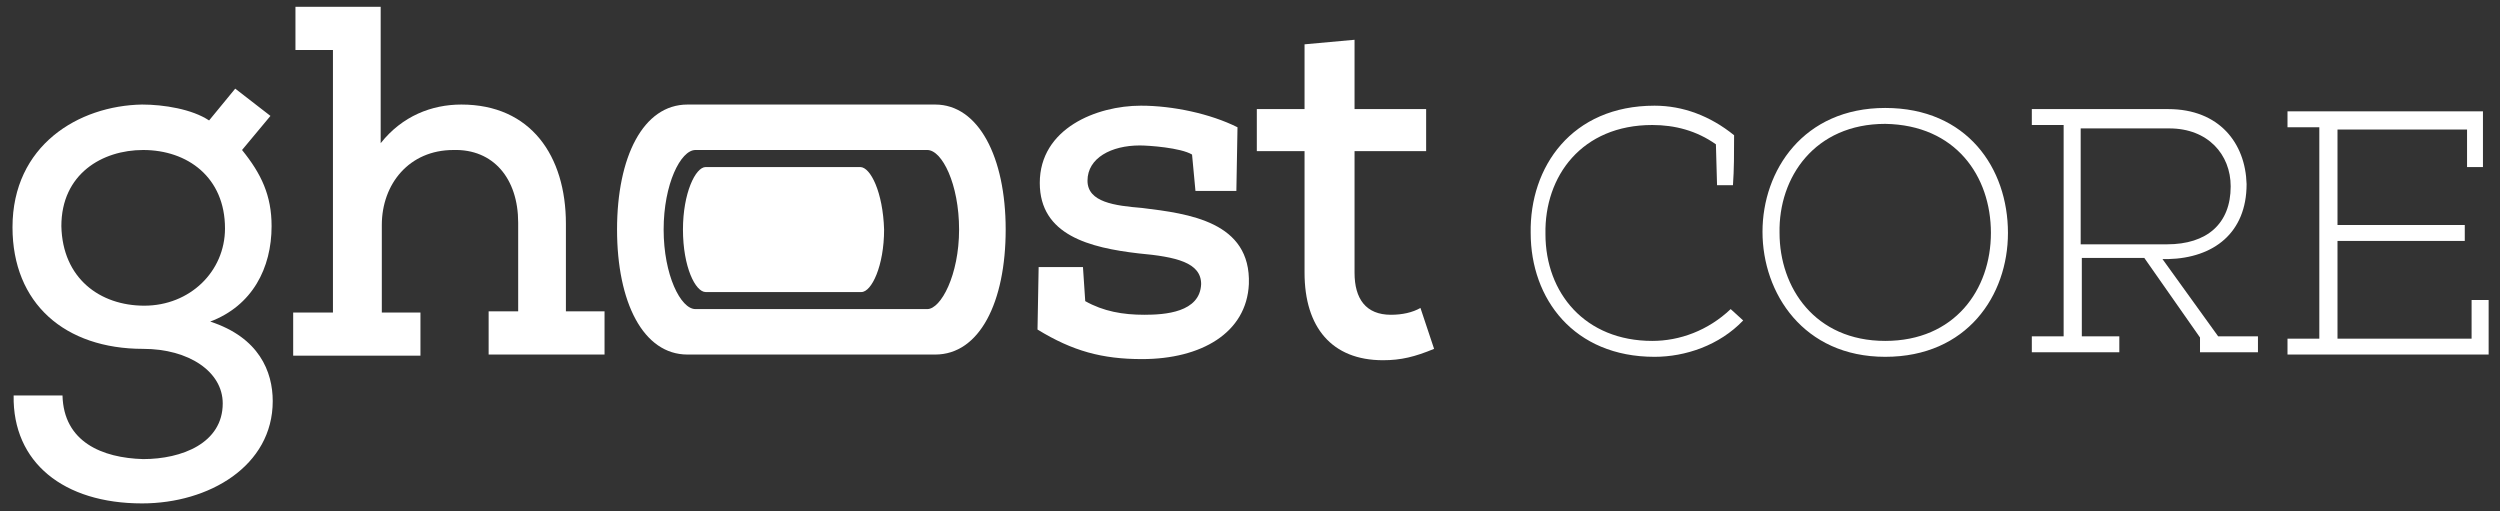 <?xml version="1.0" encoding="utf-8"?>
<!-- Generator: Adobe Illustrator 26.5.0, SVG Export Plug-In . SVG Version: 6.00 Build 0)  -->
<svg version="1.1" xmlns="http://www.w3.org/2000/svg" xmlns:xlink="http://www.w3.org/1999/xlink" x="0px" y="0px"
	 viewBox="0 0 220 45" style="enable-background:new 0 0 220 45;" xml:space="preserve">
<rect x="0" y="0" width="220" height="45" fill="#333333" stroke="none"/>
<style type="text/css">
	.st0{display:none;}
	.st1{display:inline;fill:#FF1A1A;}
	.st2{clip-path:url(#SVGID_00000059302063634213772290000006558281706525415561_);}
	.st3{fill:#FFFFFF;}
</style>
<g id="Ebene_2" class="st0">
	<rect x="-7.8" y="-11.4" class="st1" width="257.7" height="65.7"/>
</g>
<g id="Ebene_1">
	<g>
		<g>
			<defs>
				<rect id="SVGID_1_" x="1.1" y="0.6" width="217.9" height="43.7"/>
			</defs>
			<clipPath id="SVGID_00000102512243284682237790000003333044247735957897_">
				<use xlink:href="#SVGID_1_"  style="overflow:visible;"/>
			</clipPath>
			<g style="clip-path:url(#SVGID_00000102512243284682237790000003333044247735957897_);">
				<path class="st3" d="M217.5,26.4v3.4h-11.8v-8.6h11.2v-1.4h-11.2v-8.4h11.4l0,3.3h1.4V9.8h-17.2v1.4h2.8v18.6h-2.8v1.4H219v-4.8
					C219,26.4,217.5,26.4,217.5,26.4z"/>
				<path class="st3" d="M165.9,9.5c-7.2,0-10.8,5.5-10.8,10.9s3.6,11,10.8,11s10.8-5.4,10.8-10.9C176.7,14.8,173.1,9.5,165.9,9.5z
					 M165.9,30c-6.2,0-9.3-4.7-9.3-9.5c-0.1-4.9,3.1-9.6,9.3-9.6c6.2,0.1,9.3,4.6,9.3,9.6S172,30,165.9,30z"/>
				<path class="st3" d="M145.4,30c-5.9,0-9.4-4.2-9.4-9.4c-0.1-5.1,3.2-9.6,9.4-9.6c2,0,3.9,0.5,5.6,1.7l0.1,3.6h1.4
					c0.1-1.4,0.1-2.8,0.1-4.4c-2.1-1.7-4.5-2.6-7-2.6c-7.3,0-11,5.4-10.9,11.2c0,5.8,3.8,10.9,10.9,10.9c2.7,0,5.7-1,7.8-3.2l-1.1-1
					C150.3,29.1,147.8,30,145.4,30z"/>
				<path class="st3" d="M190.3,22.8h0.5c4-0.1,6.9-2.3,6.9-6.6c-0.1-3.6-2.4-6.6-6.9-6.6h-12v1.4h2.8v18.6h-2.8v1.4h7.7v-1.4h-3.3
					v-6.9h5.5l4.9,7v1.3h5.1v-1.4h-3.5L190.3,22.8z M183.1,21.5V11.3h7.8c3.4,0,5.4,2.3,5.4,5.1c0,3.3-2.1,5.1-5.6,5.1L183.1,21.5z"
					/>
				<path class="st3" d="M23.9,19.9c0-2.7-0.9-4.6-2.6-6.7l2.5-3l-3.1-2.4l-2.3,2.8c-1.5-1-4-1.4-5.9-1.4C6.9,9.3,1.1,12.8,1.1,20
					c0,6.7,4.6,10.7,11.5,10.7c4,0,7,2,7,4.8c0,3.5-3.6,4.9-7,4.9c-3.6-0.1-7-1.5-7.1-5.6H1.2c-0.1,5.9,4.4,9.5,11.3,9.5
					c5.9,0,11.5-3.3,11.5-9c0-2.6-1.2-5.6-5.5-7C22.2,26.9,23.9,23.6,23.9,19.9z M12.7,26.9c-3.9,0-7.2-2.4-7.3-7
					c0-4.6,3.6-6.7,7.2-6.7c3.9,0,7.2,2.4,7.2,6.9C19.8,23.9,16.7,26.9,12.7,26.9z"/>
				<path class="st3" d="M49.8,19.7c0-6-3.1-10.5-9.2-10.5c-2.6,0-5.2,1-7.1,3.4V0.6H26v3.8h3.3v23.1h-3.5v3.8h11.2v-3.8h-3.4v-7.7
					c0-3.6,2.4-6.6,6.3-6.6c3.5-0.1,5.7,2.5,5.7,6.4v7.8h-2.6v3.8h10.2v-3.8h-3.4L49.8,19.7z"/>
				<path class="st3" d="M100.5,18.3c-2.4-0.2-4.8-0.5-4.8-2.4c0-2,2.1-3.1,4.6-3.1c0.8,0,3.6,0.2,4.6,0.8l0.3,3.2h3.6l0.1-5.6
					c-2.4-1.2-5.7-1.9-8.5-1.9c-3.9,0-8.9,2-8.9,6.8c0,4.6,4.4,5.7,8.7,6.2c3.3,0.3,5.5,0.8,5.5,2.7c-0.1,2.5-3.2,2.7-5,2.7
					c-1.9,0-3.6-0.3-5.2-1.2l-0.2-3h-3.9l-0.1,5.5c3.1,1.9,5.7,2.6,9.2,2.6c5.2,0,9.2-2.3,9.4-6.6C110.1,19.5,104.6,18.8,100.5,18.3
					z"/>
				<path class="st3" d="M122.4,27.7c-2.2,0-3.2-1.4-3.2-3.7V13.3h6.3V9.6h-6.3V3.5l-4.4,0.4v5.7h-4.2v3.7h4.2V24
					c0,4.8,2.4,7.7,6.9,7.7c1.6,0,2.8-0.3,4.5-1l-1.2-3.6C124.3,27.5,123.4,27.7,122.4,27.7z"/>
				<path class="st3" d="M82.3,9.2H60.5c-3.9,0-6.2,4.6-6.2,11s2.3,11,6.2,11h21.8c3.9,0,6.2-4.6,6.2-11
					C88.5,13.8,86.1,9.2,82.3,9.2z M81.6,27.2H61.2c-1.3,0-2.8-3-2.8-7c0-4,1.5-7,2.8-7h20.4c1.3,0,2.8,3,2.8,7
					C84.4,24.2,82.8,27.2,81.6,27.2z"/>
				<path class="st3" d="M75.7,14.7H62.1c-0.9,0-2,2.3-2,5.5c0,3.3,1.1,5.5,2,5.5h13.7c0.9,0,2-2.3,2-5.5
					C77.7,16.9,76.6,14.7,75.7,14.7z"/>
			</g>
		</g>
	</g>
</g>
</svg>
